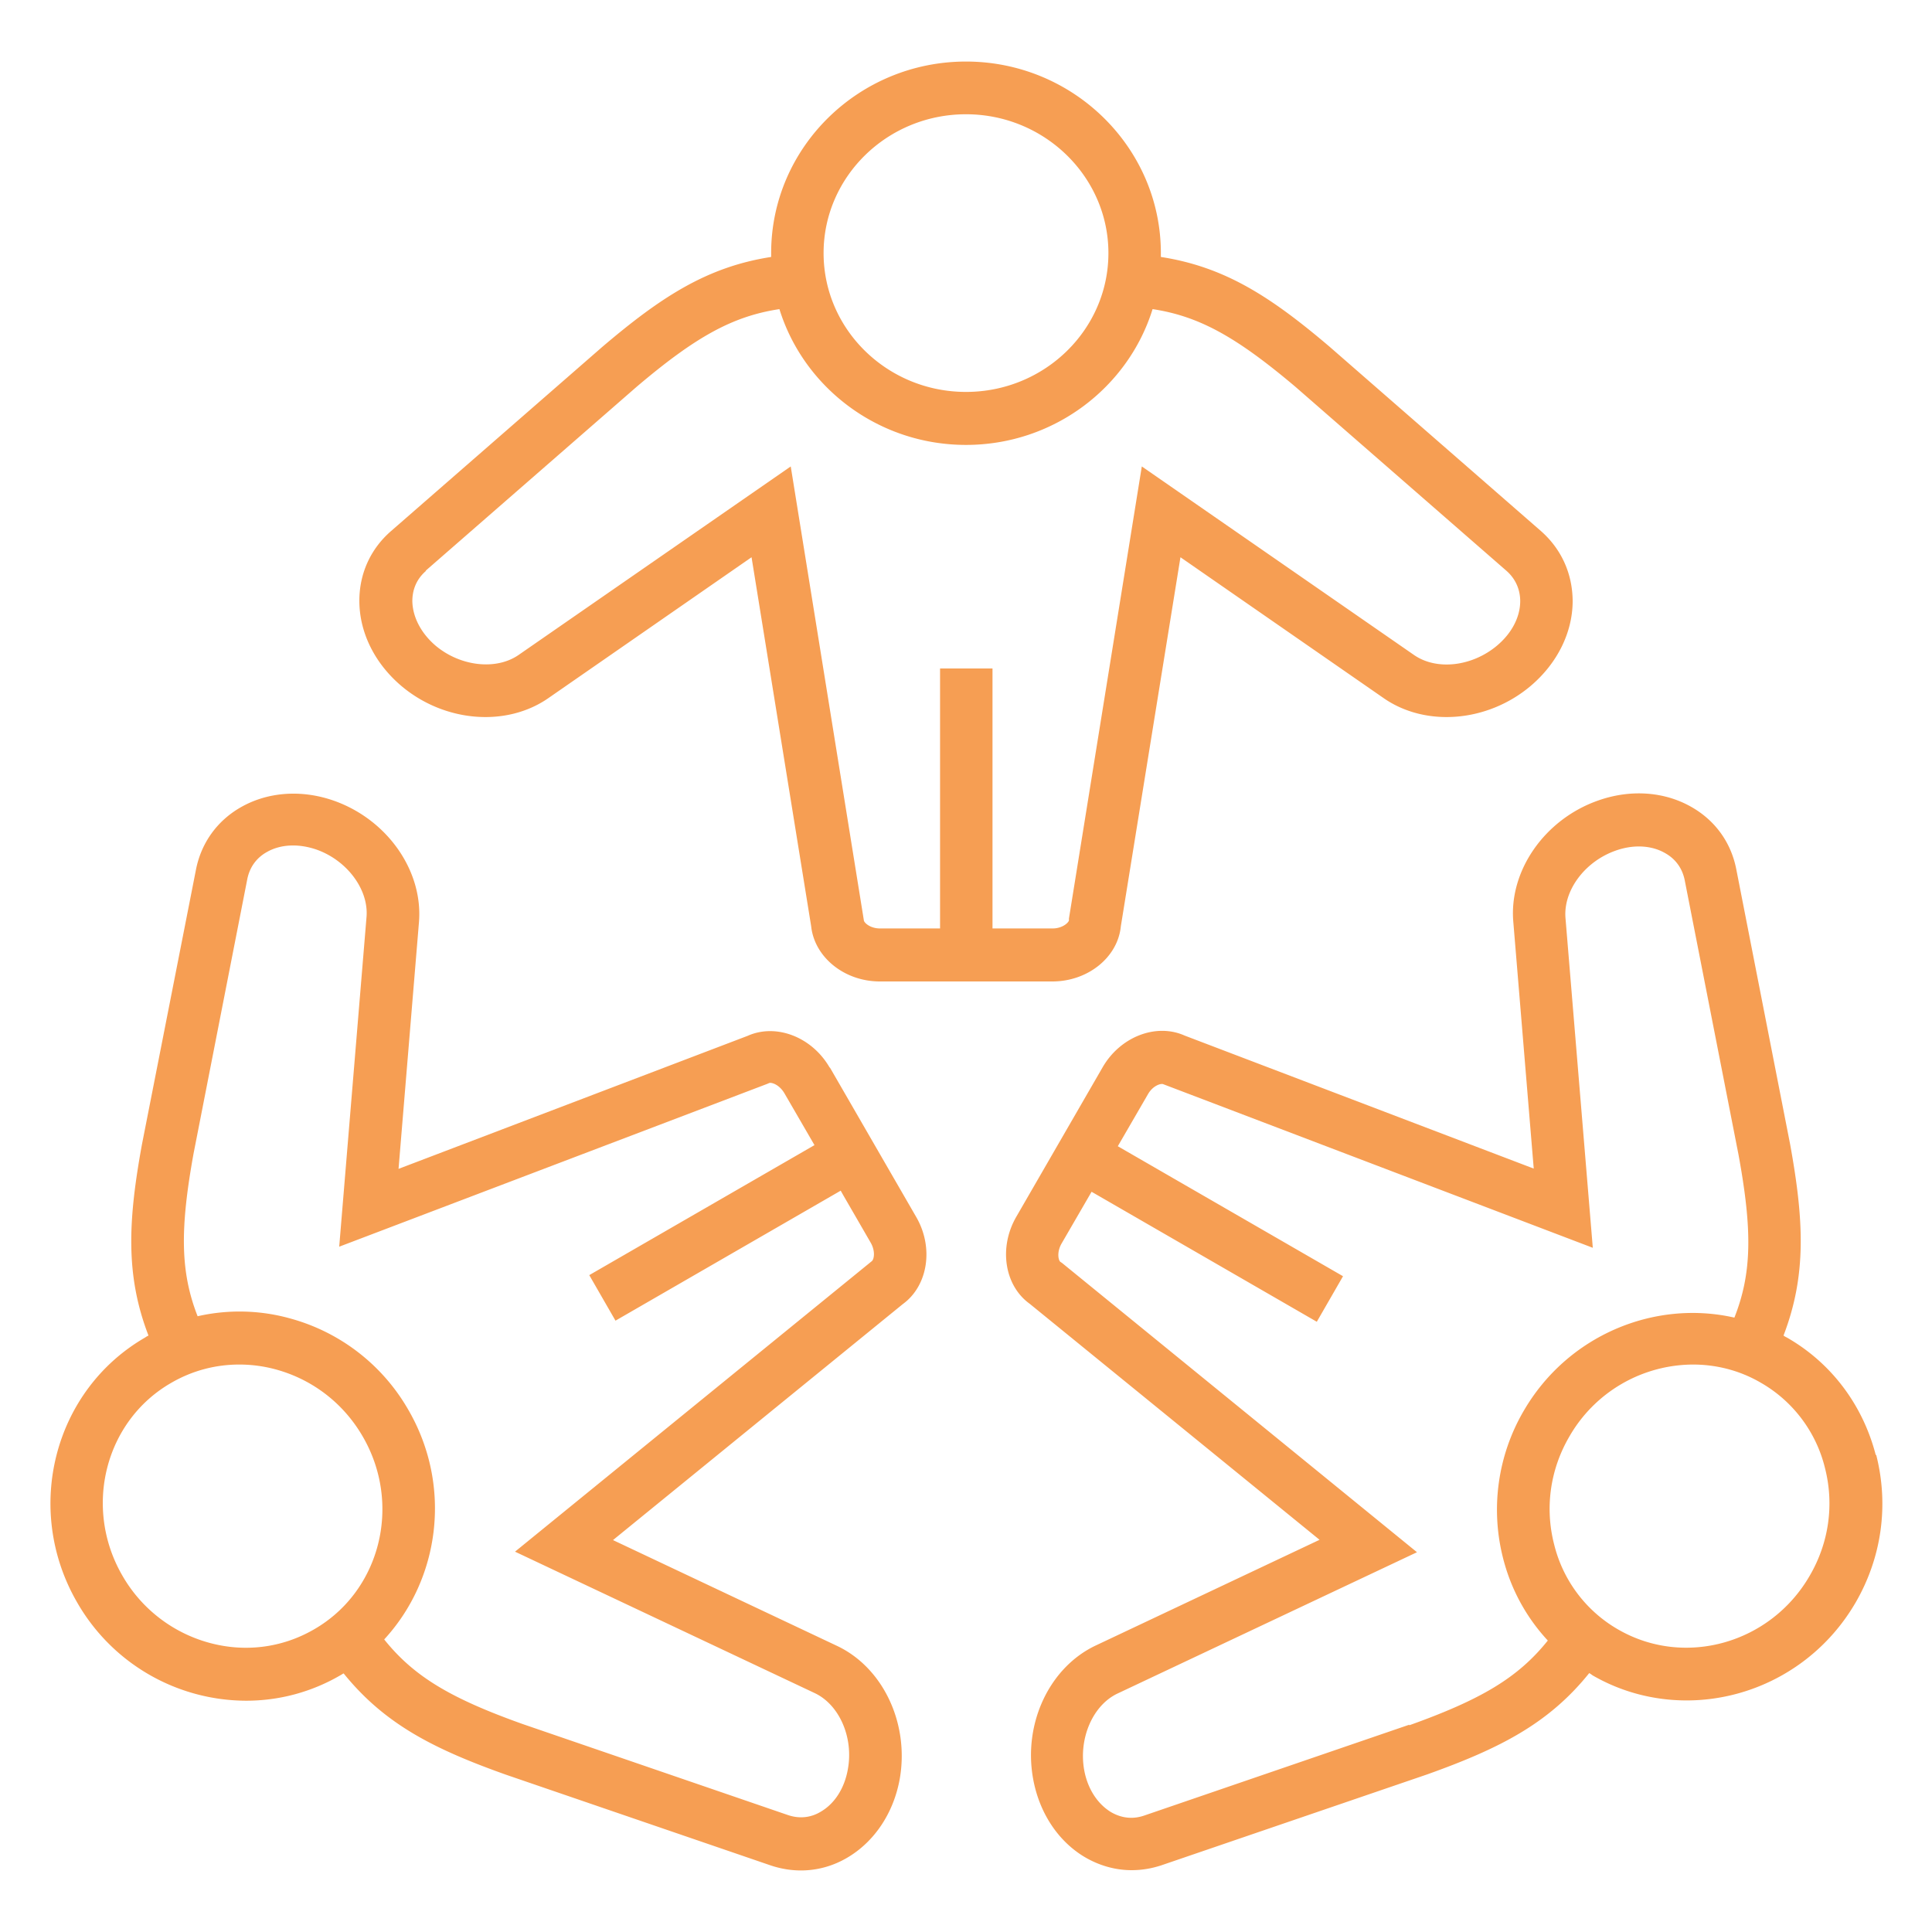 <svg xmlns="http://www.w3.org/2000/svg" width="70" height="70"><path style="fill:none" d="M0 0h70v70H0z"/><path d="M14.55 24.86c1.56 1.31 3.79 1.49 5.31.44l7.37-5.11 2.16 13.37c.12 1.12 1.2 2 2.49 2h6.25c1.28 0 2.37-.87 2.48-2l2.16-13.37 7.37 5.11c1.52 1.05 3.75.87 5.31-.44.96-.81 1.52-1.92 1.53-3.06 0-1-.4-1.9-1.15-2.56l-7.66-6.68c-2.13-1.81-3.79-2.89-6.11-3.25v-.14c0-3.82-3.17-6.94-7.06-6.94s-7.06 3.11-7.06 6.94v.14c-2.32.36-3.98 1.44-6.12 3.26l-7.65 6.67c-.75.65-1.16 1.56-1.15 2.56.01 1.14.57 2.25 1.53 3.06ZM35 4.14c2.84 0 5.16 2.26 5.16 5.03S37.85 14.2 35 14.2s-5.16-2.26-5.16-5.03S32.15 4.14 35 4.14ZM15.42 20.68l7.64-6.66c2.11-1.79 3.46-2.56 5.18-2.82.88 2.84 3.58 4.92 6.76 4.92s5.88-2.08 6.76-4.92c1.71.26 3.06 1.03 5.17 2.81l7.65 6.67c.41.36.5.8.5 1.1 0 .58-.31 1.17-.85 1.62-.9.75-2.18.9-3 .33l-9.86-6.83-2.64 16.38v.07c-.02.08-.23.29-.6.29h-2.17v-9.42h-1.9v9.42h-2.17c-.37 0-.58-.21-.59-.29L28.65 16.9l-9.86 6.83c-.81.56-2.1.42-3-.33-.53-.45-.84-1.04-.85-1.62 0-.3.08-.74.5-1.1Zm14.64 18c-.64-1.11-1.94-1.61-2.97-1.15l-12.65 4.82.74-8.94c.15-1.84-1.12-3.68-3.03-4.38-1.18-.43-2.42-.35-3.41.21-.87.49-1.45 1.3-1.64 2.27l-1.96 9.97c-.5 2.75-.6 4.73.24 6.91-.04.02-.08.04-.12.07-3.31 1.91-4.42 6.21-2.47 9.59a7.078 7.078 0 0 0 6.13 3.57c1.19 0 2.36-.31 3.41-.92.04-.02.08-.05.12-.07 1.48 1.83 3.24 2.73 5.88 3.67l9.6 3.29c.36.12.73.18 1.09.18.59 0 1.17-.16 1.69-.47.98-.58 1.67-1.62 1.89-2.85.35-2-.6-4.03-2.28-4.82l-8.11-3.83 10.5-8.55c.91-.66 1.13-2.04.49-3.15l-3.13-5.42ZM7.54 59.51a5.207 5.207 0 0 1-3.11-2.43c-1.42-2.46-.63-5.6 1.78-6.98.76-.44 1.6-.66 2.46-.66.45 0 .91.06 1.37.19 1.31.37 2.42 1.23 3.11 2.43 1.42 2.46.63 5.6-1.78 6.98-1.16.67-2.52.84-3.83.47ZM31.58 45.7 18.66 56.22l10.85 5.12c.9.42 1.42 1.61 1.21 2.76-.12.69-.48 1.25-.98 1.54-.26.16-.68.3-1.2.12l-9.59-3.29c-2.61-.93-3.95-1.72-5.03-3.07 2.02-2.19 2.47-5.56.88-8.31a7.078 7.078 0 0 0-4.25-3.31 6.843 6.843 0 0 0-3.39-.09c-.63-1.61-.64-3.16-.15-5.88l1.95-9.96c.11-.54.44-.83.71-.98.51-.29 1.17-.31 1.82-.08 1.1.4 1.87 1.45 1.79 2.43l-.99 11.95 15.51-5.9.07-.03c.08-.03.36.05.55.37l1.09 1.88-8.16 4.71.95 1.65 8.16-4.71.09.16 1 1.73c.18.32.11.61.04.66Zm36.38 7.01c-.47-1.81-1.61-3.33-3.22-4.25a.746.746 0 0 1-.12-.07c.84-2.19.74-4.17.24-6.93l-1.95-9.96c-.19-.98-.77-1.78-1.64-2.27-.99-.56-2.23-.64-3.41-.21-1.91.69-3.19 2.54-3.03 4.38l.74 8.94-12.65-4.82c-1.03-.46-2.33.04-2.97 1.15l-3.13 5.42c-.64 1.11-.43 2.49.49 3.15l10.5 8.55-8.11 3.83c-1.67.79-2.63 2.81-2.27 4.82.22 1.23.9 2.27 1.88 2.85.53.31 1.11.47 1.69.47.37 0 .73-.06 1.09-.18l9.62-3.29c2.63-.94 4.4-1.84 5.87-3.67.04.02.08.05.12.08 1.07.62 2.25.91 3.41.91 2.43 0 4.81-1.28 6.13-3.56.94-1.63 1.2-3.52.74-5.33Zm-16.9 9.78-9.6 3.29c-.52.18-.94.03-1.2-.12-.5-.3-.86-.86-.98-1.54-.2-1.15.32-2.34 1.21-2.76l10.85-5.12-12.86-10.48-.06-.04c-.07-.05-.14-.34.04-.66l1.09-1.88 8.16 4.71.95-1.65-8.16-4.71 1.09-1.88c.18-.32.47-.4.55-.37l15.57 5.93-.99-11.95c-.08-.99.69-2.03 1.79-2.43.65-.24 1.32-.21 1.82.08.27.15.6.44.71.98l1.95 9.95c.5 2.73.49 4.28-.15 5.9-2.9-.66-6.05.64-7.64 3.39a7.103 7.103 0 0 0-.74 5.33c.29 1.14.85 2.15 1.62 2.98-1.08 1.35-2.42 2.14-5.02 3.07Zm14.51-5.4c-1.42 2.46-4.53 3.34-6.94 1.95a4.9 4.9 0 0 1-2.32-3.08c-.34-1.32-.15-2.71.55-3.91a5.187 5.187 0 0 1 4.48-2.61c.84 0 1.69.21 2.46.66a4.9 4.9 0 0 1 2.32 3.08c.34 1.32.15 2.71-.55 3.91Z" style="fill:#f69e53"/></svg>